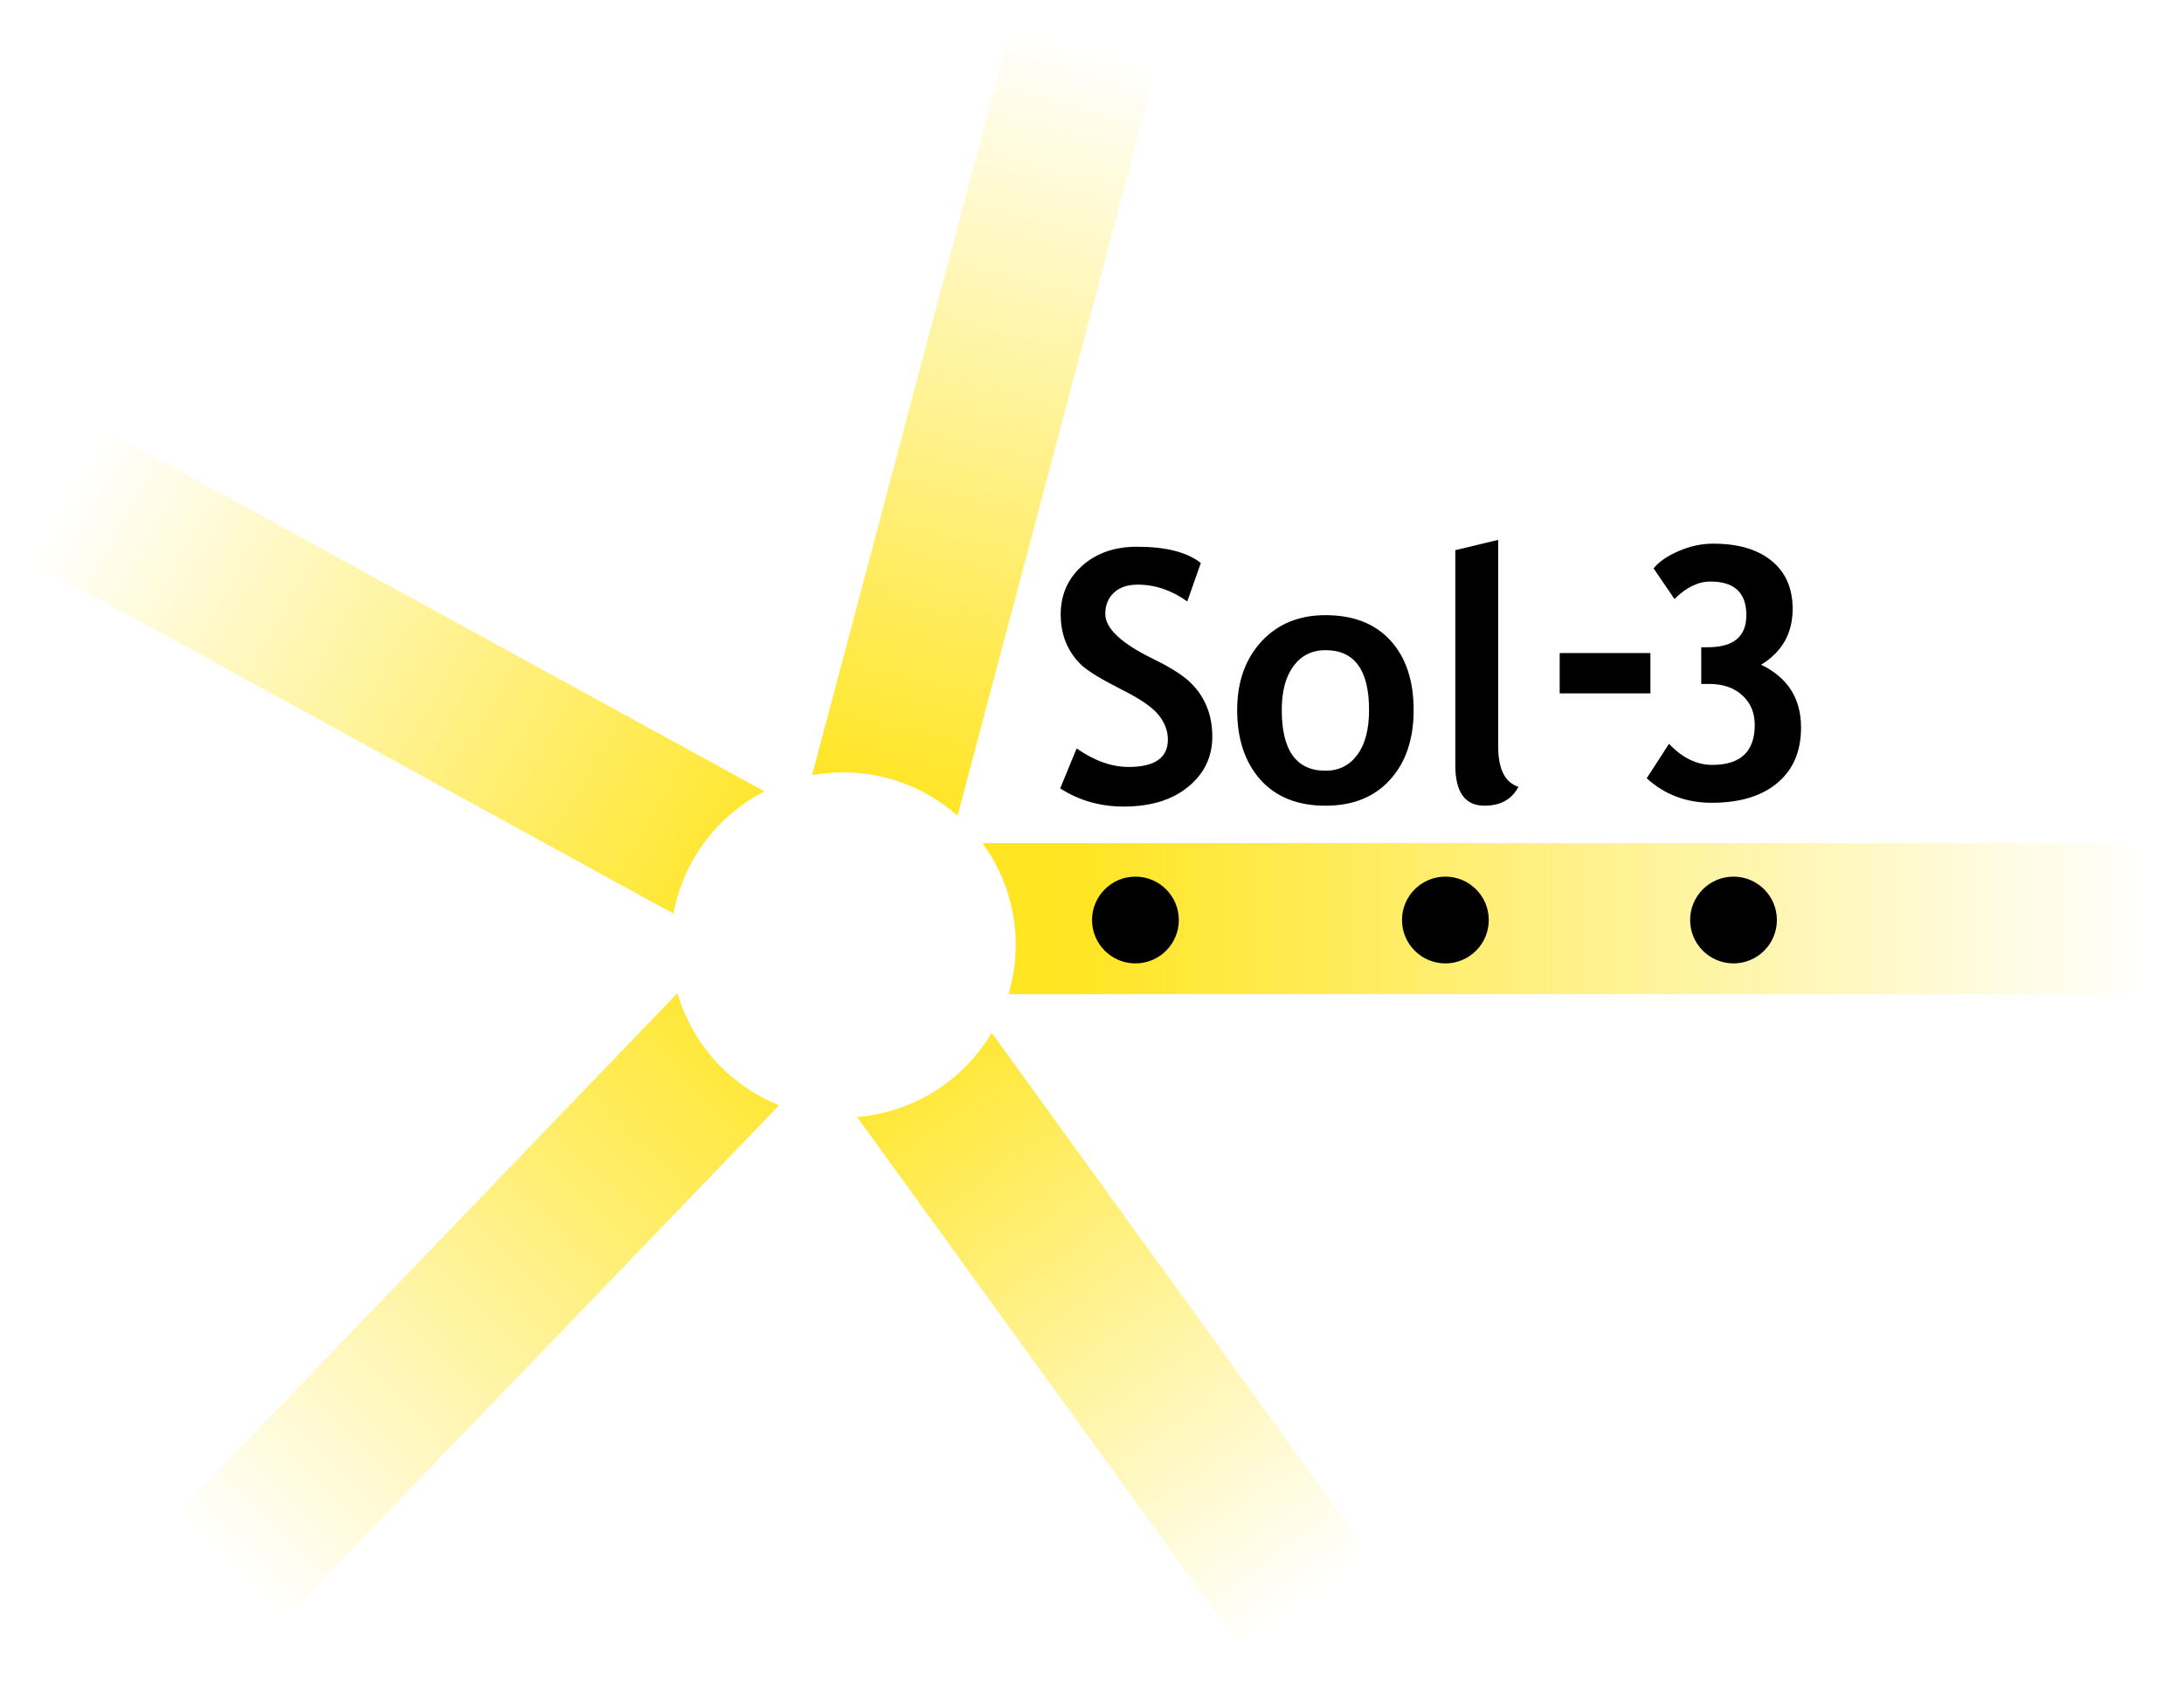 <?xml version="1.0" encoding="UTF-8" standalone="no"?>
<svg
   xmlns:dc="http://purl.org/dc/elements/1.1/"
   xmlns:cc="http://creativecommons.org/ns#"
   xmlns:rdf="http://www.w3.org/1999/02/22-rdf-syntax-ns#"
   xmlns:svg="http://www.w3.org/2000/svg"
   xmlns="http://www.w3.org/2000/svg"
   xmlns:xlink="http://www.w3.org/1999/xlink"
   width="197.744mm"
   height="154.652mm"
   viewBox="0 0 197.744 154.652"
   version="1.1"
   id="svg936">
  <defs
     id="defs930">
    <clipPath
       clipPathUnits="userSpaceOnUse"
       id="clipPath899">
      <circle
         style="display:none;fill:#800000;fill-opacity:1;stroke:none;stroke-width:1.036;stroke-linecap:round;stroke-linejoin:round"
         id="circle901"
         cx="284.3"
         cy="318.609"
         r="59.053" />
      <path
         id="lpe_path-effect903"
         style="fill:#800000;fill-opacity:1;stroke:none;stroke-width:1.036;stroke-linecap:round;stroke-linejoin:round"
         class="powerclip"
         d="M -1.677,-2.176 H 740.582 V 577.216 H -1.677 Z M 343.353,318.609 a 59.053,59.053 0 0 0 -59.053,-59.053 59.053,59.053 0 0 0 -59.053,59.053 59.053,59.053 0 0 0 59.053,59.053 59.053,59.053 0 0 0 59.053,-59.053 z" />
    </clipPath>
    <linearGradient
       xlink:href="#linearGradient1238"
       id="linearGradient1240"
       x1="275.962"
       y1="409.279"
       x2="275.962"
       y2="39.791"
       gradientUnits="userSpaceOnUse"
       gradientTransform="translate(36.109,-771.963)" />
    <linearGradient
       id="linearGradient1238">
      <stop
         style="stop-color:#ffe522;stop-opacity:1;"
         offset="0"
         id="stop1234" />
      <stop
         style="stop-color:#ffe522;stop-opacity:0;"
         offset="1"
         id="stop1236" />
    </linearGradient>
    <linearGradient
       xlink:href="#linearGradient1238"
       id="linearGradient1232"
       x1="562.351"
       y1="28.239"
       x2="565.305"
       y2="-218.292"
       gradientUnits="userSpaceOnUse"
       gradientTransform="translate(-604.123,-481.94)" />
    <linearGradient
       xlink:href="#linearGradient1238"
       id="linearGradient1224"
       x1="158.769"
       y1="-567.979"
       x2="164.114"
       y2="-841.916"
       gradientUnits="userSpaceOnUse"
       gradientTransform="translate(-581.434,509.083)" />
    <linearGradient
       xlink:href="#linearGradient1238"
       id="linearGradient1198"
       x1="-474.737"
       y1="-325.726"
       x2="-468.626"
       y2="-599.683"
       gradientUnits="userSpaceOnUse"
       gradientTransform="translate(339.311,694.333)" />
    <linearGradient
       xlink:href="#linearGradient1238"
       id="linearGradient1180"
       x1="-398.151"
       y1="348.605"
       x2="-397.55"
       y2="78.284"
       gradientUnits="userSpaceOnUse"
       gradientTransform="translate(755.37,-163.239)" />
    <linearGradient
       xlink:href="#linearGradient1238"
       id="linearGradient1180-3"
       x1="-398.151"
       y1="348.605"
       x2="-397.55"
       y2="78.284"
       gradientUnits="userSpaceOnUse"
       gradientTransform="matrix(0.256,0.068,-0.068,0.256,240.141,83.019)" />
    <linearGradient
       xlink:href="#linearGradient1238"
       id="linearGradient1198-6"
       x1="-474.737"
       y1="-325.726"
       x2="-468.626"
       y2="-599.683"
       gradientUnits="userSpaceOnUse"
       gradientTransform="matrix(0.127,-0.232,0.232,0.127,240.141,83.019)" />
    <linearGradient
       xlink:href="#linearGradient1238"
       id="linearGradient1224-7"
       x1="158.769"
       y1="-567.979"
       x2="164.114"
       y2="-841.916"
       gradientUnits="userSpaceOnUse"
       gradientTransform="matrix(-0.191,-0.183,0.183,-0.191,240.141,83.019)" />
    <linearGradient
       xlink:href="#linearGradient1238"
       id="linearGradient1232-5"
       x1="562.351"
       y1="28.239"
       x2="565.305"
       y2="-218.292"
       gradientUnits="userSpaceOnUse"
       gradientTransform="matrix(-0.214,0.155,-0.155,-0.214,240.141,83.019)" />
    <linearGradient
       xlink:href="#linearGradient1238"
       id="linearGradient1180-35"
       x1="-398.151"
       y1="348.605"
       x2="-397.55"
       y2="78.284"
       gradientUnits="userSpaceOnUse"
       gradientTransform="matrix(0.256,0.068,-0.068,0.256,211.498,81.981)" />
    <linearGradient
       xlink:href="#linearGradient1238"
       id="linearGradient1198-62"
       x1="-474.737"
       y1="-325.726"
       x2="-468.626"
       y2="-599.683"
       gradientUnits="userSpaceOnUse"
       gradientTransform="matrix(0.127,-0.232,0.232,0.127,211.498,81.981)" />
    <linearGradient
       xlink:href="#linearGradient1238"
       id="linearGradient1224-9"
       x1="158.769"
       y1="-567.979"
       x2="164.114"
       y2="-841.916"
       gradientUnits="userSpaceOnUse"
       gradientTransform="matrix(-0.191,-0.183,0.183,-0.191,211.498,81.981)" />
    <linearGradient
       xlink:href="#linearGradient1238"
       id="linearGradient1232-1"
       x1="562.351"
       y1="28.239"
       x2="565.305"
       y2="-218.292"
       gradientUnits="userSpaceOnUse"
       gradientTransform="matrix(-0.214,0.155,-0.155,-0.214,211.498,81.981)" />
    <linearGradient
       xlink:href="#linearGradient1238"
       id="linearGradient1240-2"
       x1="275.962"
       y1="409.279"
       x2="275.962"
       y2="39.791"
       gradientUnits="userSpaceOnUse"
       gradientTransform="matrix(0,0.265,-0.265,0,211.498,81.981)" />
    <linearGradient
       xlink:href="#linearGradient1238"
       id="linearGradient1240-9"
       x1="275.962"
       y1="409.279"
       x2="275.962"
       y2="39.791"
       gradientUnits="userSpaceOnUse"
       gradientTransform="matrix(0,0.265,-0.265,0,210.834,80.124)" />
    <linearGradient
       xlink:href="#linearGradient1238"
       id="linearGradient1180-0"
       x1="-398.151"
       y1="348.605"
       x2="-397.55"
       y2="78.284"
       gradientUnits="userSpaceOnUse"
       gradientTransform="matrix(0.256,0.068,-0.068,0.256,210.834,80.124)" />
    <linearGradient
       xlink:href="#linearGradient1238"
       id="linearGradient1198-626"
       x1="-474.737"
       y1="-325.726"
       x2="-468.626"
       y2="-599.683"
       gradientUnits="userSpaceOnUse"
       gradientTransform="matrix(0.127,-0.232,0.232,0.127,210.834,80.124)" />
    <linearGradient
       xlink:href="#linearGradient1238"
       id="linearGradient1224-1"
       x1="158.769"
       y1="-567.979"
       x2="164.114"
       y2="-841.916"
       gradientUnits="userSpaceOnUse"
       gradientTransform="matrix(-0.191,-0.183,0.183,-0.191,210.834,80.124)" />
    <linearGradient
       xlink:href="#linearGradient1238"
       id="linearGradient1232-8"
       x1="562.351"
       y1="28.239"
       x2="565.305"
       y2="-218.292"
       gradientUnits="userSpaceOnUse"
       gradientTransform="matrix(-0.214,0.155,-0.155,-0.214,210.834,80.124)" />
    <clipPath
       clipPathUnits="userSpaceOnUse"
       id="clipPath1115">
      <path
         id="path1117"
         style="fill:#800000;fill-opacity:1;stroke:none;stroke-width:0.274;stroke-linecap:round;stroke-linejoin:round"
         class="powerclip"
         d="M 6.141,69.994 H 202.531 V 223.292 H 6.141 Z M 97.431,154.869 a 15.624,15.624 0 0 0 -15.624,-15.624 15.624,15.624 0 0 0 -15.625,15.624 15.624,15.624 0 0 0 15.625,15.624 15.624,15.624 0 0 0 15.624,-15.624 z" />
    </clipPath>
    <clipPath
       clipPathUnits="userSpaceOnUse"
       id="clipPath1119">
      <path
         id="path1121"
         style="fill:#800000;fill-opacity:1;stroke:none;stroke-width:0.274;stroke-linecap:round;stroke-linejoin:round"
         class="powerclip"
         d="M 6.141,69.994 H 202.531 V 223.292 H 6.141 Z M 97.431,154.869 a 15.624,15.624 0 0 0 -15.624,-15.624 15.624,15.624 0 0 0 -15.625,15.624 15.624,15.624 0 0 0 15.625,15.624 15.624,15.624 0 0 0 15.624,-15.624 z" />
    </clipPath>
    <clipPath
       clipPathUnits="userSpaceOnUse"
       id="clipPath1123">
      <path
         id="path1125"
         style="fill:#800000;fill-opacity:1;stroke:none;stroke-width:0.274;stroke-linecap:round;stroke-linejoin:round"
         class="powerclip"
         d="M 6.141,69.994 H 202.531 V 223.292 H 6.141 Z M 97.431,154.869 a 15.624,15.624 0 0 0 -15.624,-15.624 15.624,15.624 0 0 0 -15.625,15.624 15.624,15.624 0 0 0 15.625,15.624 15.624,15.624 0 0 0 15.624,-15.624 z" />
    </clipPath>
    <clipPath
       clipPathUnits="userSpaceOnUse"
       id="clipPath1127">
      <path
         id="path1129"
         style="fill:#800000;fill-opacity:1;stroke:none;stroke-width:0.274;stroke-linecap:round;stroke-linejoin:round"
         class="powerclip"
         d="M 6.141,69.994 H 202.531 V 223.292 H 6.141 Z M 97.431,154.869 a 15.624,15.624 0 0 0 -15.624,-15.624 15.624,15.624 0 0 0 -15.625,15.624 15.624,15.624 0 0 0 15.625,15.624 15.624,15.624 0 0 0 15.624,-15.624 z" />
    </clipPath>
    <clipPath
       clipPathUnits="userSpaceOnUse"
       id="clipPath1131">
      <path
         id="path1133"
         style="fill:#800000;fill-opacity:1;stroke:none;stroke-width:0.274;stroke-linecap:round;stroke-linejoin:round"
         class="powerclip"
         d="M 6.141,69.994 H 202.531 V 223.292 H 6.141 Z M 97.431,154.869 a 15.624,15.624 0 0 0 -15.624,-15.624 15.624,15.624 0 0 0 -15.625,15.624 15.624,15.624 0 0 0 15.625,15.624 15.624,15.624 0 0 0 15.624,-15.624 z" />
    </clipPath>
  </defs>
  <g
     id="g1159"
     transform="translate(-5.464,-69.317)">
    <g
       id="g1140">
      <path
         style="fill:url(#linearGradient1240-9);fill-opacity:1;stroke:none;stroke-width:0.347;stroke-linecap:round;stroke-linejoin:round"
         id="rect939"
         width="51.67"
         height="471.765"
         x="283.763"
         y="-735.582"
         d="m 201.208,145.649 v 13.671 H 76.387 v -13.671 z"
         clip-path="url(#clipPath1131)" />
      <path
         style="fill:url(#linearGradient1232-8);fill-opacity:1;stroke:none;stroke-width:0.321;stroke-linecap:round;stroke-linejoin:round"
         id="rect939-3"
         width="54.231"
         height="302.489"
         x="-67.004"
         y="-715.679"
         ry="0"
         d="m 131.987,213.555 -11.622,8.414 -46.933,-64.828 11.622,-8.414 z"
         clip-path="url(#clipPath1127)" />
      <path
         style="fill:url(#linearGradient1224-1);fill-opacity:1;stroke:none;stroke-width:0.321;stroke-linecap:round;stroke-linejoin:round"
         id="rect939-33"
         width="51.67"
         height="326.376"
         x="-447.984"
         y="-334.277"
         ry="0"
         d="m 30.709,216.479 -9.854,-9.476 59.859,-62.241 9.854,9.476 z"
         clip-path="url(#clipPath1123)" />
      <path
         style="fill:url(#linearGradient1198-626);fill-opacity:1;stroke:none;stroke-width:0.321;stroke-linecap:round;stroke-linejoin:round"
         id="rect939-8"
         width="51.67"
         height="324.252"
         x="-161.31"
         y="92.185"
         rx="0"
         ry="0"
         d="M 7.464,119.72 14.034,107.731 89.27,148.959 82.7,160.948 Z"
         clip-path="url(#clipPath1119)" />
      <path
         style="fill:url(#linearGradient1180-0);fill-opacity:1;stroke:none;stroke-width:0.321;stroke-linecap:round;stroke-linejoin:round"
         id="rect939-6"
         width="51.67"
         height="289.76"
         x="331.352"
         y="-85.074"
         d="m 97.096,71.317 13.213,3.509 -19.678,74.097 -13.213,-3.509 z"
         clip-path="url(#clipPath1115)" />
    </g>
    <g
       id="g1075"
       transform="matrix(0.265,0,0,0.265,-45.686,194.375)">
      <g
         aria-label="Sol"
         id="text843"
         style="font-size:120px;line-height:1.25;font-family:'Trebuchet MS';-inkscape-font-specification:'Trebuchet MS';letter-spacing:0px;word-spacing:0px;fill:#000000">
        <path
           d="m 555.254,-202.569 5.625,-13.652 q 9.023,6.328 17.754,6.328 13.418,0 13.418,-9.375 0,-4.395 -3.164,-8.379 -3.164,-3.984 -13.066,-8.906 -9.844,-4.98 -13.301,-8.145 -3.398,-3.223 -5.273,-7.617 -1.816,-4.395 -1.816,-9.727 0,-9.961 7.266,-16.523 7.324,-6.562 18.75,-6.562 14.883,0 21.855,5.566 l -4.629,13.125 q -8.027,-5.742 -16.934,-5.742 -5.273,0 -8.203,2.812 -2.871,2.754 -2.871,7.207 0,7.383 16.348,15.352 8.613,4.219 12.422,7.793 3.809,3.516 5.801,8.262 1.992,4.688 1.992,10.488 0,10.43 -8.262,17.168 -8.203,6.738 -22.031,6.738 -12.012,0 -21.68,-6.211 z"
           style="font-style:normal;font-variant:normal;font-weight:bold;font-stretch:normal;font-size:120px;font-family:'Trebuchet MS';-inkscape-font-specification:'Trebuchet MS Bold';fill:#000000"
           id="path1014" />
        <path
           d="m 615.722,-229.347 q 0,-14.355 8.262,-23.379 8.32,-9.023 21.914,-9.023 14.297,0 22.207,8.672 7.91,8.672 7.91,23.73 0,15 -8.086,23.848 -8.027,8.848 -22.031,8.848 -14.297,0 -22.266,-8.906 -7.91,-8.965 -7.91,-23.789 z m 15.234,0 q 0,20.742 14.941,20.742 6.855,0 10.84,-5.391 4.043,-5.391 4.043,-15.352 0,-20.449 -14.883,-20.449 -6.855,0 -10.898,5.391 -4.043,5.391 -4.043,15.059 z"
           style="font-style:normal;font-variant:normal;font-weight:bold;font-stretch:normal;font-size:120px;font-family:'Trebuchet MS';-inkscape-font-specification:'Trebuchet MS Bold';fill:#000000"
           id="path1016" />
        <path
           d="m 690.254,-283.956 14.648,-3.516 v 70.547 q 0,11.602 6.914,13.828 -3.398,6.445 -11.602,6.445 -9.961,0 -9.961,-13.828 z"
           style="font-style:normal;font-variant:normal;font-weight:bold;font-stretch:normal;font-size:120px;font-family:'Trebuchet MS';-inkscape-font-specification:'Trebuchet MS Bold';fill:#000000"
           id="path1018" />
      </g>
      <g
         aria-label="-"
         id="text843-9"
         style="font-size:120px;line-height:1.25;font-family:'Trebuchet MS';-inkscape-font-specification:'Trebuchet MS';letter-spacing:0px;word-spacing:0px;fill:#000000">
        <path
           d="m 725.918,-235.03 v -13.77 h 30.996 v 13.77 z"
           style="font-style:normal;font-variant:normal;font-weight:bold;font-stretch:normal;font-size:120px;font-family:'Trebuchet MS';-inkscape-font-specification:'Trebuchet MS Bold';fill:#000000"
           id="path1021" />
      </g>
      <g
         aria-label="3"
         id="text843-5"
         style="font-size:120px;line-height:1.25;font-family:'Trebuchet MS';-inkscape-font-specification:'Trebuchet MS';letter-spacing:0px;word-spacing:0px;fill:#000000">
        <path
           d="m 755.647,-206.026 7.617,-11.777 q 6.797,7.207 14.766,7.207 14.531,0 14.531,-13.652 0,-6.211 -4.219,-10.078 -4.219,-3.926 -11.367,-3.926 h -2.695 v -12.539 h 2.285 q 13.125,0 13.125,-10.957 0,-11.484 -12.246,-11.484 -6.328,0 -12.305,5.977 l -7.148,-10.488 q 2.754,-3.398 8.613,-5.918 5.859,-2.52 11.719,-2.52 12.832,0 19.98,5.859 7.207,5.859 7.207,16.406 0,12.539 -10.781,19.102 13.652,6.562 13.652,21.445 0,12.246 -8.145,18.984 -8.086,6.738 -22.383,6.738 -13.008,0 -22.207,-8.379 z"
           style="font-style:normal;font-variant:normal;font-weight:bold;font-stretch:normal;font-size:120px;font-family:'Trebuchet MS';-inkscape-font-specification:'Trebuchet MS Bold';fill:#000000"
           id="path1024" />
      </g>
    </g>
    <g
       id="g1257"
       transform="matrix(0.265,0,0,0.265,6.585,72.216)">
      <circle
         style="fill:#000000;stroke:none;stroke-width:1.759;stroke-linecap:round;stroke-linejoin:round"
         id="path893"
         cx="383.711"
         cy="303.379"
         r="14.823" />
      <circle
         style="fill:#000000;stroke:none;stroke-width:1.759;stroke-linecap:round;stroke-linejoin:round"
         id="path893-8"
         cx="489.612"
         cy="303.379"
         r="14.823" />
      <circle
         style="fill:#000000;stroke:none;stroke-width:1.759;stroke-linecap:round;stroke-linejoin:round"
         id="path893-83"
         cx="588.055"
         cy="303.379"
         r="14.823" />
    </g>
  </g>
</svg>
